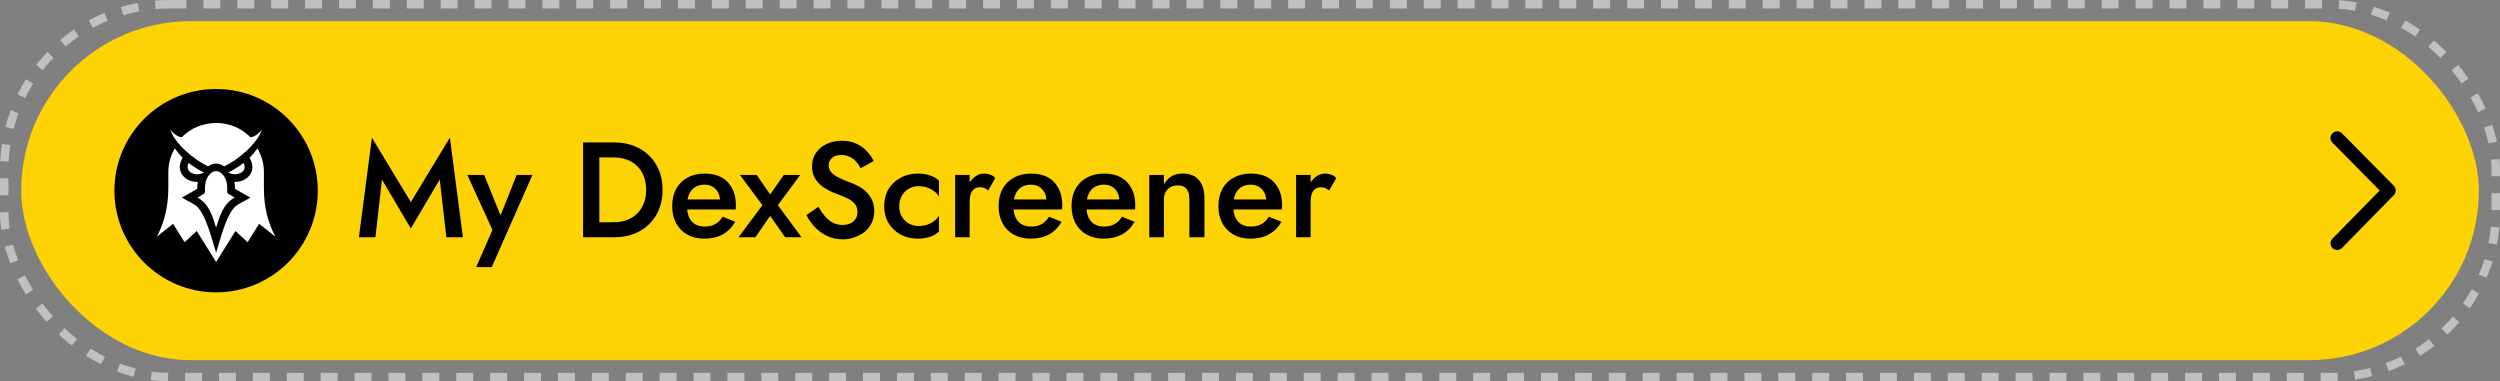 <svg width="590" height="90" viewBox="0 0 590 90" fill="none" xmlns="http://www.w3.org/2000/svg">
<rect x="0" y="0" width="590" height="90" fill="#808080" stroke="none"/>
<rect x="1" y="1" width="588" height="88" rx="39" stroke="white" stroke-opacity="0.5" stroke-width="2" stroke-dasharray="4 4"/>
<rect x="5" y="5" width="580" height="80" rx="40" fill="#FDD304"/>
<path d="M90.14 42.368L88.604 56H84.7L87.772 32.48L96.956 47.68L106.172 32.48L109.244 56H105.34L103.772 42.368L96.956 53.92L90.14 42.368ZM125.654 41.28L116.054 63.04H112.374L116.214 54.272L110.294 41.28H114.262L118.966 52.928L117.334 52.832L121.942 41.28H125.654ZM137.605 33.6H141.445V56H137.605V33.6ZM144.837 56H139.941V52.448H144.741C145.851 52.448 146.875 52.288 147.813 51.968C148.752 51.648 149.563 51.168 150.245 50.528C150.949 49.888 151.493 49.088 151.877 48.128C152.283 47.168 152.485 46.059 152.485 44.8C152.485 43.541 152.283 42.432 151.877 41.472C151.493 40.512 150.949 39.712 150.245 39.072C149.563 38.432 148.752 37.952 147.813 37.632C146.875 37.312 145.851 37.152 144.741 37.152H139.941V33.6H144.837C147.12 33.6 149.125 34.069 150.853 35.008C152.581 35.925 153.925 37.227 154.885 38.912C155.867 40.576 156.357 42.539 156.357 44.8C156.357 47.061 155.867 49.035 154.885 50.72C153.925 52.384 152.581 53.685 150.853 54.624C149.125 55.541 147.12 56 144.837 56ZM166.155 56.32C164.662 56.32 163.339 56 162.187 55.36C161.056 54.72 160.182 53.824 159.563 52.672C158.944 51.52 158.635 50.176 158.635 48.64C158.635 47.083 158.944 45.728 159.563 44.576C160.203 43.424 161.099 42.539 162.251 41.92C163.403 41.28 164.758 40.96 166.315 40.96C167.872 40.96 169.195 41.259 170.283 41.856C171.371 42.453 172.203 43.317 172.779 44.448C173.376 45.557 173.675 46.901 173.675 48.48C173.675 48.651 173.664 48.832 173.643 49.024C173.643 49.216 173.632 49.355 173.611 49.44H160.683V47.072H170.667L169.611 48.544C169.675 48.416 169.739 48.245 169.803 48.032C169.888 47.797 169.931 47.605 169.931 47.456C169.931 46.667 169.771 45.984 169.451 45.408C169.152 44.832 168.726 44.384 168.171 44.064C167.638 43.744 167.008 43.584 166.283 43.584C165.408 43.584 164.662 43.776 164.043 44.16C163.424 44.544 162.955 45.099 162.635 45.824C162.315 46.549 162.144 47.445 162.123 48.512C162.123 49.579 162.283 50.485 162.603 51.232C162.923 51.957 163.392 52.512 164.011 52.896C164.651 53.28 165.419 53.472 166.315 53.472C167.254 53.472 168.075 53.28 168.779 52.896C169.483 52.512 170.07 51.925 170.539 51.136L173.515 52.352C172.747 53.675 171.755 54.667 170.539 55.328C169.323 55.989 167.862 56.32 166.155 56.32ZM184.985 41.28H188.857L183.577 48.416L189.177 56H185.305L181.753 50.944L178.265 56H174.297L179.929 48.416L174.617 41.28H178.585L181.753 45.888L184.985 41.28ZM193.14 48.8C193.631 49.653 194.153 50.411 194.708 51.072C195.284 51.712 195.913 52.213 196.596 52.576C197.279 52.917 198.047 53.088 198.9 53.088C199.924 53.088 200.756 52.811 201.396 52.256C202.036 51.701 202.356 50.987 202.356 50.112C202.356 49.28 202.153 48.619 201.748 48.128C201.343 47.616 200.777 47.189 200.052 46.848C199.348 46.485 198.527 46.133 197.588 45.792C197.033 45.6 196.415 45.344 195.732 45.024C195.049 44.683 194.399 44.267 193.78 43.776C193.161 43.264 192.649 42.645 192.244 41.92C191.839 41.173 191.636 40.277 191.636 39.232C191.636 38.037 191.945 36.992 192.564 36.096C193.183 35.179 194.015 34.475 195.06 33.984C196.127 33.472 197.332 33.216 198.676 33.216C199.999 33.216 201.151 33.451 202.132 33.92C203.113 34.389 203.935 34.987 204.596 35.712C205.279 36.437 205.812 37.195 206.196 37.984L203.124 39.712C202.847 39.157 202.495 38.645 202.068 38.176C201.641 37.685 201.14 37.301 200.564 37.024C200.009 36.725 199.359 36.576 198.612 36.576C197.567 36.576 196.799 36.821 196.308 37.312C195.817 37.781 195.572 38.336 195.572 38.976C195.572 39.552 195.743 40.075 196.084 40.544C196.447 40.992 197.001 41.419 197.748 41.824C198.495 42.229 199.465 42.645 200.66 43.072C201.321 43.307 201.983 43.605 202.644 43.968C203.327 44.331 203.945 44.789 204.5 45.344C205.055 45.877 205.492 46.507 205.812 47.232C206.153 47.957 206.324 48.811 206.324 49.792C206.324 50.837 206.121 51.776 205.716 52.608C205.311 53.44 204.756 54.144 204.052 54.72C203.348 55.275 202.548 55.701 201.652 56C200.777 56.32 199.86 56.48 198.9 56.48C197.577 56.48 196.351 56.224 195.22 55.712C194.111 55.179 193.14 54.475 192.308 53.6C191.476 52.725 190.815 51.776 190.324 50.752L193.14 48.8ZM212.215 48.64C212.215 49.579 212.418 50.4 212.823 51.104C213.228 51.787 213.772 52.331 214.455 52.736C215.159 53.141 215.938 53.344 216.791 53.344C217.495 53.344 218.167 53.237 218.807 53.024C219.447 52.811 220.012 52.512 220.503 52.128C220.994 51.744 221.356 51.317 221.591 50.848V54.656C221.079 55.168 220.386 55.573 219.511 55.872C218.636 56.171 217.676 56.32 216.631 56.32C215.116 56.32 213.751 56 212.535 55.36C211.34 54.699 210.391 53.792 209.687 52.64C209.004 51.467 208.663 50.133 208.663 48.64C208.663 47.125 209.004 45.792 209.687 44.64C210.391 43.488 211.34 42.592 212.535 41.952C213.751 41.291 215.116 40.96 216.631 40.96C217.676 40.96 218.636 41.109 219.511 41.408C220.386 41.707 221.079 42.112 221.591 42.624V46.432C221.356 45.941 220.983 45.515 220.471 45.152C219.98 44.768 219.415 44.469 218.775 44.256C218.135 44.043 217.474 43.936 216.791 43.936C215.938 43.936 215.159 44.139 214.455 44.544C213.772 44.949 213.228 45.504 212.823 46.208C212.418 46.912 212.215 47.723 212.215 48.64ZM228.835 41.28V56H225.411V41.28H228.835ZM233.219 44.96C232.899 44.704 232.6 44.512 232.323 44.384C232.046 44.256 231.694 44.192 231.267 44.192C230.691 44.192 230.222 44.341 229.859 44.64C229.496 44.939 229.23 45.355 229.059 45.888C228.91 46.4 228.835 47.008 228.835 47.712L227.683 47.04C227.683 45.867 227.896 44.832 228.323 43.936C228.771 43.019 229.336 42.293 230.019 41.76C230.723 41.227 231.448 40.96 232.195 40.96C232.728 40.96 233.23 41.045 233.699 41.216C234.168 41.365 234.563 41.643 234.883 42.048L233.219 44.96ZM243.186 56.32C241.693 56.32 240.37 56 239.218 55.36C238.087 54.72 237.213 53.824 236.594 52.672C235.975 51.52 235.666 50.176 235.666 48.64C235.666 47.083 235.975 45.728 236.594 44.576C237.234 43.424 238.13 42.539 239.282 41.92C240.434 41.28 241.789 40.96 243.346 40.96C244.903 40.96 246.226 41.259 247.314 41.856C248.402 42.453 249.234 43.317 249.81 44.448C250.407 45.557 250.706 46.901 250.706 48.48C250.706 48.651 250.695 48.832 250.674 49.024C250.674 49.216 250.663 49.355 250.642 49.44H237.714V47.072H247.698L246.642 48.544C246.706 48.416 246.77 48.245 246.834 48.032C246.919 47.797 246.962 47.605 246.962 47.456C246.962 46.667 246.802 45.984 246.482 45.408C246.183 44.832 245.757 44.384 245.202 44.064C244.669 43.744 244.039 43.584 243.314 43.584C242.439 43.584 241.693 43.776 241.074 44.16C240.455 44.544 239.986 45.099 239.666 45.824C239.346 46.549 239.175 47.445 239.154 48.512C239.154 49.579 239.314 50.485 239.634 51.232C239.954 51.957 240.423 52.512 241.042 52.896C241.682 53.28 242.45 53.472 243.346 53.472C244.285 53.472 245.106 53.28 245.81 52.896C246.514 52.512 247.101 51.925 247.57 51.136L250.546 52.352C249.778 53.675 248.786 54.667 247.57 55.328C246.354 55.989 244.893 56.32 243.186 56.32ZM260.405 56.32C258.912 56.32 257.589 56 256.437 55.36C255.306 54.72 254.432 53.824 253.813 52.672C253.194 51.52 252.885 50.176 252.885 48.64C252.885 47.083 253.194 45.728 253.813 44.576C254.453 43.424 255.349 42.539 256.501 41.92C257.653 41.28 259.008 40.96 260.565 40.96C262.122 40.96 263.445 41.259 264.533 41.856C265.621 42.453 266.453 43.317 267.029 44.448C267.626 45.557 267.925 46.901 267.925 48.48C267.925 48.651 267.914 48.832 267.893 49.024C267.893 49.216 267.882 49.355 267.861 49.44H254.933V47.072H264.917L263.861 48.544C263.925 48.416 263.989 48.245 264.053 48.032C264.138 47.797 264.181 47.605 264.181 47.456C264.181 46.667 264.021 45.984 263.701 45.408C263.402 44.832 262.976 44.384 262.421 44.064C261.888 43.744 261.258 43.584 260.533 43.584C259.658 43.584 258.912 43.776 258.293 44.16C257.674 44.544 257.205 45.099 256.885 45.824C256.565 46.549 256.394 47.445 256.373 48.512C256.373 49.579 256.533 50.485 256.853 51.232C257.173 51.957 257.642 52.512 258.261 52.896C258.901 53.28 259.669 53.472 260.565 53.472C261.504 53.472 262.325 53.28 263.029 52.896C263.733 52.512 264.32 51.925 264.789 51.136L267.765 52.352C266.997 53.675 266.005 54.667 264.789 55.328C263.573 55.989 262.112 56.32 260.405 56.32ZM280.696 47.04C280.696 45.952 280.472 45.131 280.024 44.576C279.576 44.021 278.882 43.744 277.944 43.744C277.304 43.744 276.738 43.883 276.248 44.16C275.757 44.416 275.373 44.8 275.096 45.312C274.818 45.803 274.68 46.379 274.68 47.04V56H271.224V41.28H274.68V43.552C275.149 42.677 275.746 42.027 276.472 41.6C277.218 41.173 278.104 40.96 279.128 40.96C280.792 40.96 282.061 41.472 282.936 42.496C283.81 43.499 284.248 44.885 284.248 46.656V56H280.696V47.04ZM295.061 56.32C293.568 56.32 292.245 56 291.093 55.36C289.962 54.72 289.088 53.824 288.469 52.672C287.85 51.52 287.541 50.176 287.541 48.64C287.541 47.083 287.85 45.728 288.469 44.576C289.109 43.424 290.005 42.539 291.157 41.92C292.309 41.28 293.664 40.96 295.221 40.96C296.778 40.96 298.101 41.259 299.189 41.856C300.277 42.453 301.109 43.317 301.685 44.448C302.282 45.557 302.581 46.901 302.581 48.48C302.581 48.651 302.57 48.832 302.549 49.024C302.549 49.216 302.538 49.355 302.517 49.44H289.589V47.072H299.573L298.517 48.544C298.581 48.416 298.645 48.245 298.709 48.032C298.794 47.797 298.837 47.605 298.837 47.456C298.837 46.667 298.677 45.984 298.357 45.408C298.058 44.832 297.632 44.384 297.077 44.064C296.544 43.744 295.914 43.584 295.189 43.584C294.314 43.584 293.568 43.776 292.949 44.16C292.33 44.544 291.861 45.099 291.541 45.824C291.221 46.549 291.05 47.445 291.029 48.512C291.029 49.579 291.189 50.485 291.509 51.232C291.829 51.957 292.298 52.512 292.917 52.896C293.557 53.28 294.325 53.472 295.221 53.472C296.16 53.472 296.981 53.28 297.685 52.896C298.389 52.512 298.976 51.925 299.445 51.136L302.421 52.352C301.653 53.675 300.661 54.667 299.445 55.328C298.229 55.989 296.768 56.32 295.061 56.32ZM309.304 41.28V56H305.88V41.28H309.304ZM313.688 44.96C313.368 44.704 313.069 44.512 312.792 44.384C312.515 44.256 312.163 44.192 311.736 44.192C311.16 44.192 310.691 44.341 310.328 44.64C309.965 44.939 309.699 45.355 309.528 45.888C309.379 46.4 309.304 47.008 309.304 47.712L308.152 47.04C308.152 45.867 308.365 44.832 308.792 43.936C309.24 43.019 309.805 42.293 310.488 41.76C311.192 41.227 311.917 40.96 312.664 40.96C313.197 40.96 313.699 41.045 314.168 41.216C314.637 41.365 315.032 41.643 315.352 42.048L313.688 44.96Z" fill="black"/>
<circle cx="51" cy="45" r="24" fill="black"/>
<g clip-path="url(#clip0_6_26)">
<path fill-rule="evenodd" clip-rule="evenodd" d="M53.869 40.709C54.888 40.207 56.186 39.469 57.485 38.458C57.759 39.019 57.789 39.508 57.648 39.904C57.548 40.182 57.359 40.425 57.111 40.617C56.843 40.825 56.508 40.977 56.138 41.059C55.435 41.215 54.614 41.124 53.869 40.709ZM54.045 45.846L55.395 46.615C52.639 48.138 51.89 50.966 51 53.721C50.11 50.966 49.361 48.138 46.605 46.615L47.955 45.846C48.085 45.797 48.197 45.709 48.273 45.594C48.35 45.479 48.388 45.343 48.381 45.206C48.258 42.626 48.964 41.485 49.917 40.768C50.259 40.512 50.632 40.383 51 40.383C51.368 40.383 51.741 40.512 52.083 40.768C53.036 41.485 53.742 42.626 53.619 45.206C53.612 45.343 53.65 45.479 53.727 45.594C53.803 45.709 53.915 45.797 54.045 45.846ZM51 29C52.56 29.041 54.124 29.34 55.482 29.921C56.422 30.324 57.299 30.856 58.093 31.492C58.452 31.78 58.747 32.057 59.072 32.377C59.95 32.407 61.232 31.445 61.828 30.546C60.803 33.858 56.128 37.77 52.891 39.266C52.89 39.266 52.889 39.265 52.888 39.264C52.307 38.827 51.654 38.608 51 38.608C50.347 38.608 49.693 38.827 49.112 39.264C49.111 39.265 49.111 39.266 49.109 39.266C45.872 37.77 41.197 33.858 40.173 30.546C40.768 31.445 42.05 32.407 42.928 32.377C43.253 32.057 43.548 31.78 43.907 31.492C44.701 30.856 45.578 30.324 46.518 29.921C47.876 29.34 49.44 29.041 51 29ZM48.131 40.709C47.112 40.207 45.814 39.469 44.515 38.458C44.242 39.019 44.212 39.508 44.352 39.904C44.453 40.182 44.641 40.425 44.889 40.617C45.157 40.825 45.492 40.977 45.863 41.059C46.566 41.215 47.386 41.124 48.131 40.709Z" fill="white"/>
<path fill-rule="evenodd" clip-rule="evenodd" d="M58.907 37.219C59.623 36.508 60.253 35.72 60.759 35.017L61.017 35.495C61.845 37.129 62.276 38.757 62.276 40.589L62.274 43.496L62.289 45.003C62.349 48.702 63.161 52.445 65 55.871L61.153 52.812L58.43 57.168L55.57 54.513L51 61.826L46.43 54.513L43.57 57.168L40.848 52.812L37 55.871C38.839 52.445 39.651 48.702 39.711 45.003L39.726 43.496L39.725 40.589C39.725 38.757 40.155 37.129 40.984 35.495L41.241 35.017C41.747 35.72 42.377 36.508 43.093 37.219L42.869 37.677C42.435 38.565 42.292 39.559 42.63 40.503C42.848 41.112 43.245 41.634 43.758 42.032C44.256 42.419 44.845 42.68 45.462 42.817C45.863 42.906 46.273 42.943 46.679 42.93C46.585 43.461 46.543 44.011 46.54 44.571L42.911 46.638L45.712 48.186C45.936 48.31 46.149 48.452 46.349 48.61C48.658 50.654 50.046 56.702 51 59.656C51.954 56.702 53.342 50.654 55.651 48.61C55.852 48.452 56.065 48.31 56.289 48.186L59.089 46.638L55.46 44.571C55.457 44.011 55.416 43.461 55.321 42.93C55.727 42.943 56.137 42.906 56.539 42.817C57.155 42.68 57.745 42.419 58.242 42.032C58.755 41.634 59.153 41.112 59.37 40.503C59.708 39.559 59.565 38.565 59.131 37.677L58.908 37.219L58.907 37.219Z" fill="white"/>
</g>
<g clip-path="url(#clip1_6_26)">
<path d="M550.449 56.338C549.839 56.958 549.853 57.952 550.481 58.556C551.107 59.159 552.111 59.146 552.72 58.524L564.947 46.039L563.812 44.947L564.951 46.041C565.561 45.417 565.547 44.421 564.917 43.817C564.898 43.799 564.88 43.783 564.861 43.767L552.718 31.476C552.108 30.854 551.107 30.84 550.479 31.444C549.853 32.048 549.839 33.039 550.449 33.661L561.602 44.952L550.449 56.338Z" fill="black"/>
</g>
<defs>
<clipPath id="clip0_6_26">
<rect width="28" height="32.87" fill="white" transform="translate(37 29)"/>
</clipPath>
<clipPath id="clip1_6_26">
<rect width="15.4" height="28" fill="white" transform="translate(550 31)"/>
</clipPath>
</defs>
</svg>
